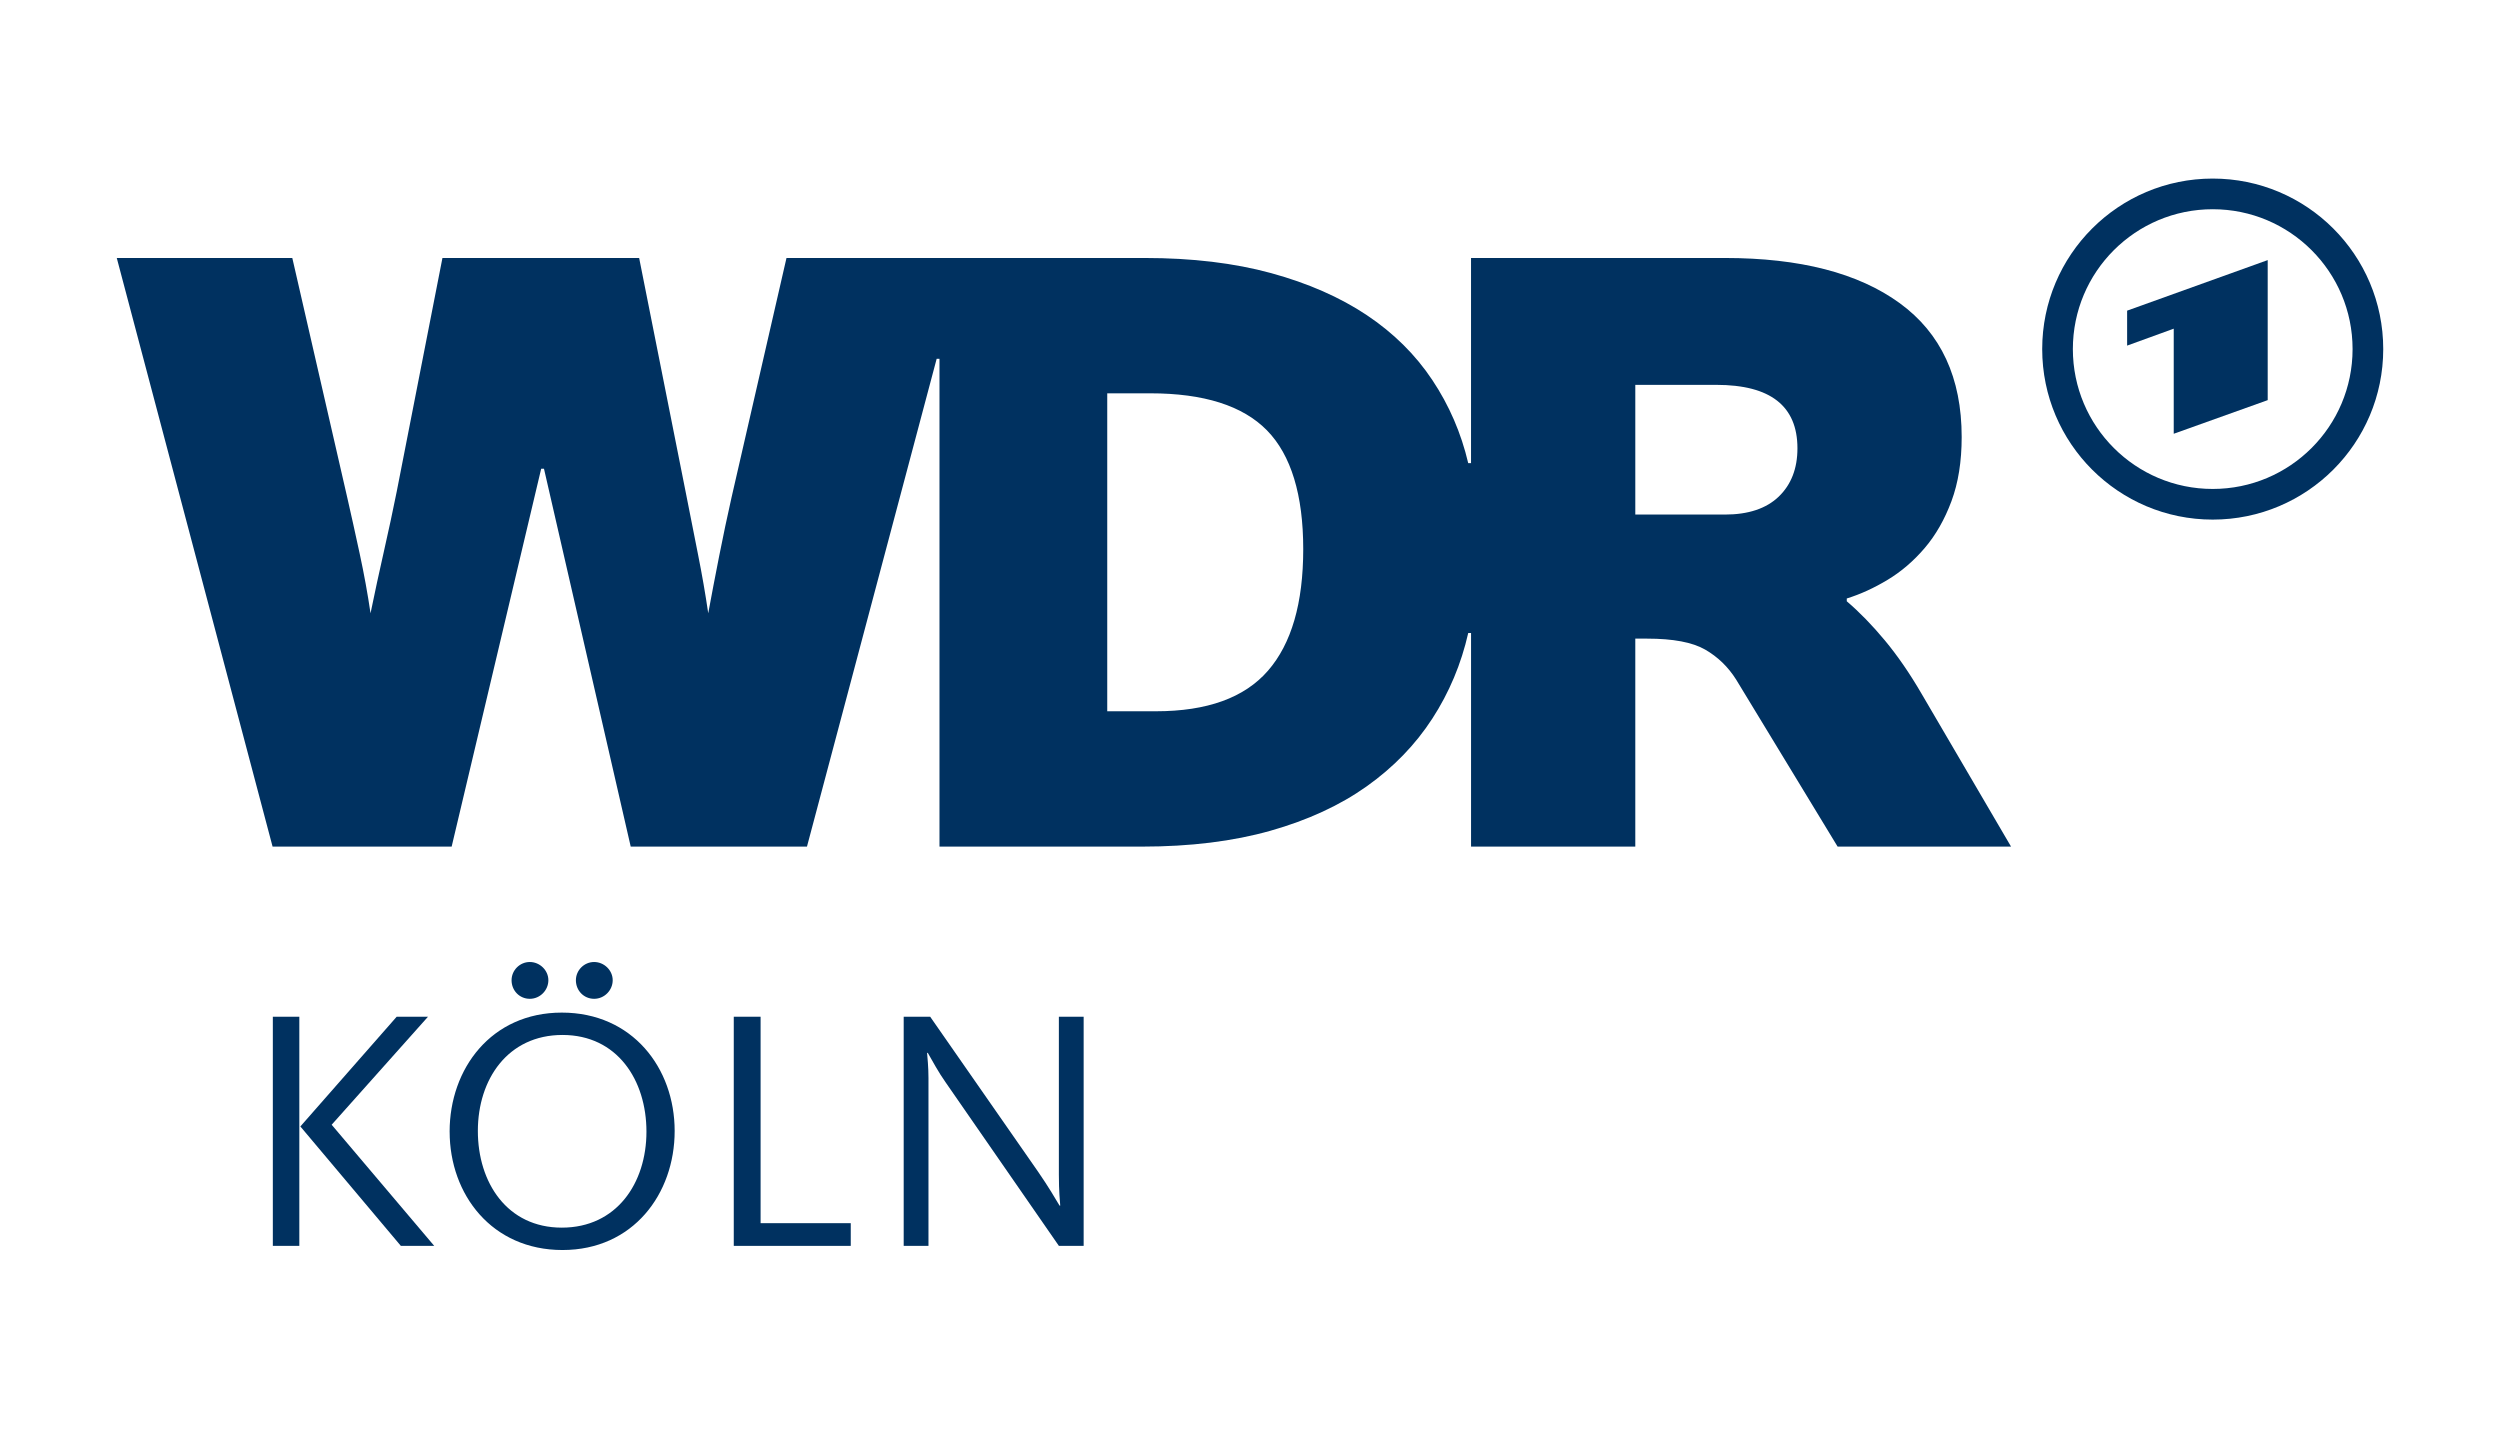 <?xml version="1.0" encoding="UTF-8"?>
<svg id="Logo" xmlns="http://www.w3.org/2000/svg" viewBox="0 0 1260 720">
  <defs>
    <style>
      .cls-1, .cls-2 {
        fill: #003160;
      }

      .cls-2 {
        fill-rule: evenodd;
      }
    </style>
  </defs>
  <g>
    <path class="cls-1" d="M137.51,512.43h13.35v115.49h-13.35v-115.49ZM151.38,567.74l48.56-55.32h15.78l-48.56,54.45,51.68,61.04h-16.82l-50.64-60.18Z"/>
    <path class="cls-1" d="M226.61,570.35c0-31.73,20.98-60,56.54-60s56.88,27.92,56.88,59.66-20.98,60-56.53,60-56.88-27.92-56.88-59.65ZM325.81,570.35c0-26.01-14.74-48.73-42.31-48.73s-42.66,22.37-42.66,48.38,14.74,48.73,42.31,48.73,42.66-22.37,42.66-48.38ZM257.83,494.04c0-5.03,4.16-9.19,9.19-9.19s9.36,4.16,9.36,9.19-4.16,9.36-9.36,9.36-9.19-4.16-9.19-9.36ZM290.25,494.04c0-5.03,4.16-9.19,9.19-9.19s9.36,4.16,9.36,9.19-4.16,9.36-9.36,9.36-9.19-4.16-9.19-9.36Z"/>
    <path class="cls-1" d="M369.81,512.43h13.53v104.05h45.44v11.44h-58.96v-115.49Z"/>
    <path class="cls-1" d="M455.46,512.43h13.35l54.45,78.21c5.38,7.8,8.67,13.53,10.75,16.99h.35c-.17-2.25-.69-7.11-.69-15.61v-79.6h12.49v115.49h-12.49l-57.05-82.37c-3.47-4.85-6.93-11.27-9.02-14.91h-.35c.17,2.26.7,7.11.7,12.66v84.63h-12.49v-115.49Z"/>
  </g>
  <g>
    <path class="cls-1" d="M930.78,303.05c6.39,5.45,12.8,12.03,19.19,19.72,6.39,7.7,12.55,16.64,18.47,26.82l45.13,77.1h-87.41l-51.16-84.21c-4.04-6.4-9.24-11.43-15.64-15.11-6.39-3.66-16.11-5.5-29.13-5.5h-6.04v104.82h-82.78v-107.66h-1.42c-3.55,15.63-9.59,30.02-18.12,43.17-8.53,13.15-19.55,24.52-33.05,34.11-13.5,9.59-29.67,17.05-48.5,22.38-18.83,5.33-40.45,8-64.85,8h-101.97v-245.87h-1.42l-65.37,245.87h-88.83l-43.71-190.44h-1.42l-45.12,190.44h-90.25L58.85,130.02h88.47l27.71,120.8c1.89,8.29,3.97,17.65,6.22,28.07,2.25,10.42,4.08,20.49,5.5,30.2,2.14-10.42,4.39-20.84,6.75-31.26,2.36-10.42,4.5-20.37,6.4-29.85l23.09-117.96h99.14l23.45,117.96c2.14,10.89,4.2,21.38,6.22,31.44,2.01,10.07,3.73,19.96,5.15,29.67,1.65-8.99,3.49-18.59,5.5-28.78,2.01-10.18,4.09-20.02,6.22-29.49l27.72-120.8h180.49c23.93,0,45.18,2.55,63.78,7.63,18.6,5.1,34.64,12.14,48.15,21.14,13.5,9.01,24.52,19.9,33.05,32.69,8.52,12.79,14.57,26.77,18.12,41.93h1.42v-103.39h127.91c37.9,0,67.27,7.58,88.11,22.74,20.85,15.16,31.27,37.66,31.27,67.5,0,12.32-1.72,23.1-5.15,32.33-3.44,9.24-7.94,17.12-13.5,23.63-5.57,6.52-11.78,11.85-18.65,15.99-6.87,4.15-13.74,7.29-20.61,9.42v1.42ZM582.57,358.48c25.82,0,44.65-6.81,56.49-20.44,11.84-13.62,17.77-34.04,17.77-61.29s-6.1-47.43-18.3-59.87c-12.2-12.43-31.8-18.65-58.81-18.65h-21.67v160.25h24.52ZM869.31,259.34c11.84,0,20.9-3.02,27.18-9.05,6.27-6.04,9.42-14.16,9.42-24.34,0-21.32-13.62-31.98-40.86-31.98h-40.86v65.37h45.13Z"/>
    <g>
      <path class="cls-2" d="M1115.21,90c-47.46,0-85.94,38.48-85.94,85.94s38.48,85.94,85.94,85.94,85.94-38.48,85.94-85.94-38.48-85.94-85.94-85.94ZM1115.21,246.43c-38.93,0-70.49-31.56-70.49-70.49s31.56-70.49,70.49-70.49,70.49,31.56,70.49,70.49-31.56,70.49-70.49,70.49Z"/>
      <polygon class="cls-2" points="1142.92 201.67 1142.92 131.09 1072.07 156.57 1072.07 174.19 1095.56 165.65 1095.56 218.62 1142.92 201.67"/>
    </g>
  </g>
</svg>